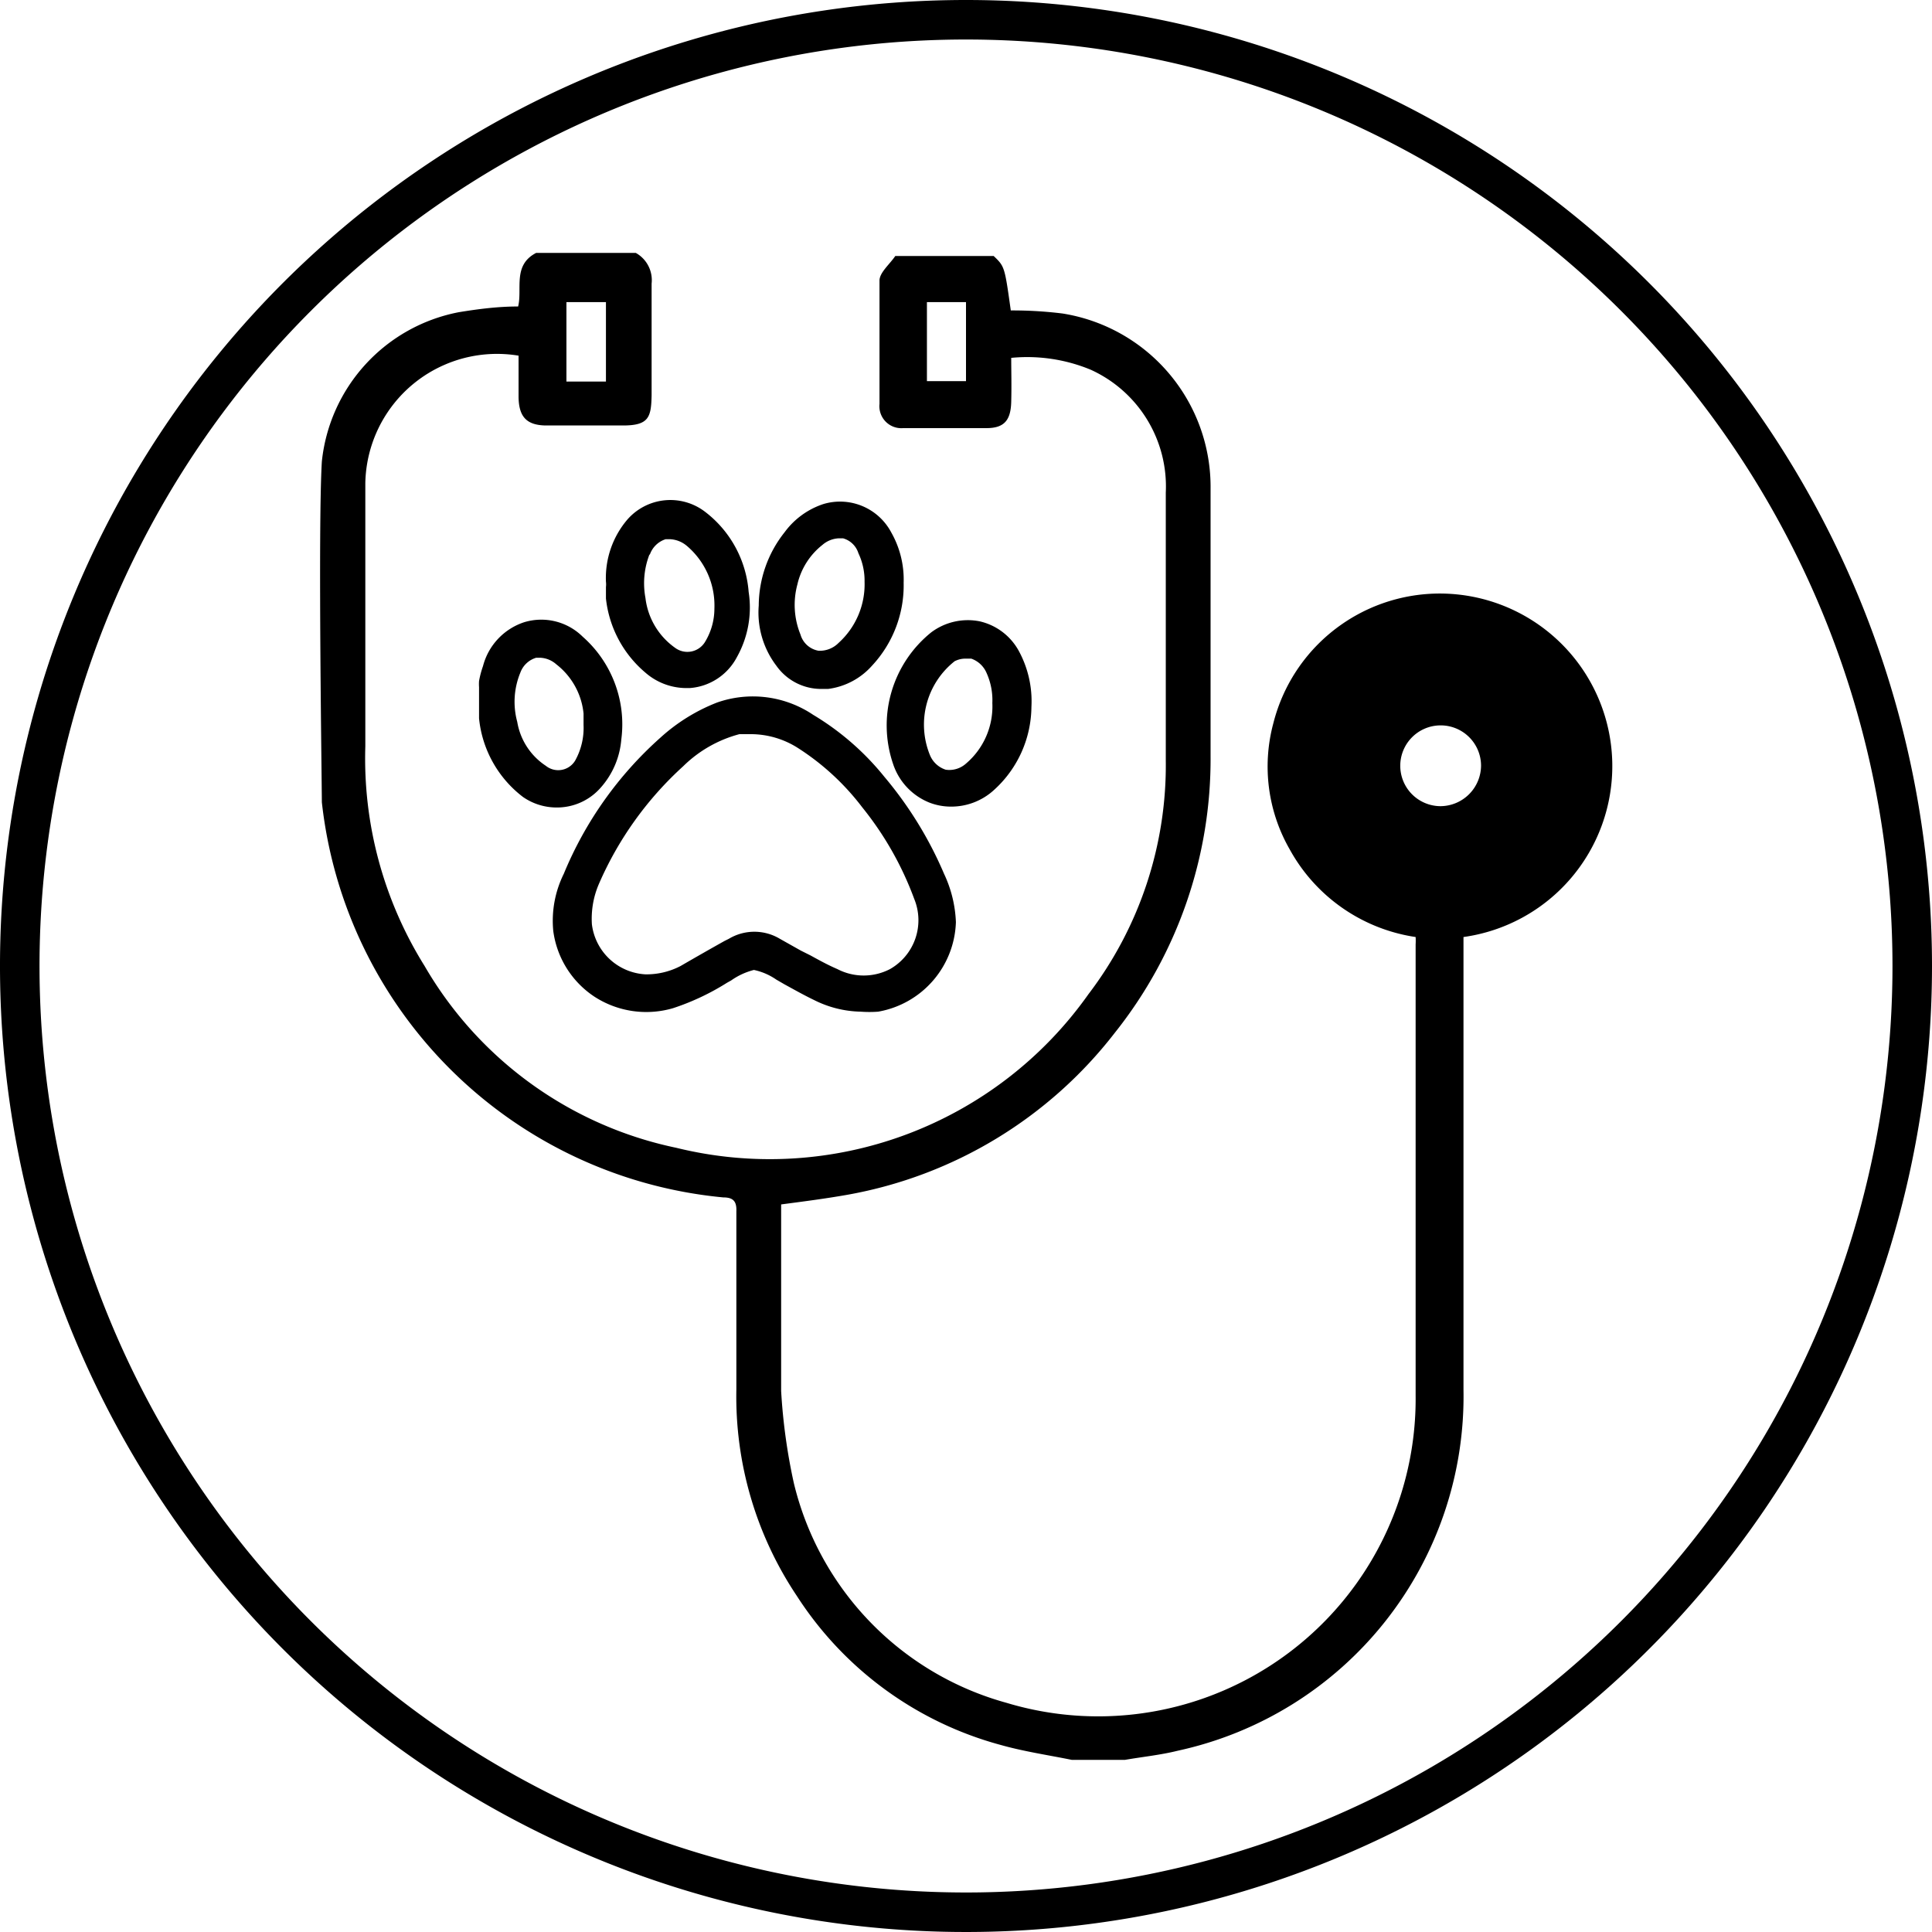 <svg id="Capa_1" data-name="Capa 1" xmlns="http://www.w3.org/2000/svg" viewBox="0 0 44 44"><path d="M22,0A22,22,0,1,0,44,22,22,22,0,0,0,22,0Zm0,43.1A21.1,21.1,0,1,1,43.1,22,21.1,21.1,0,0,1,22,43.1Z"/><path d="M14.15,16.84a2.66,2.66,0,0,0-.88-2.34,1.34,1.34,0,0,0-1.33-.33,1.43,1.43,0,0,0-.94,1,2.14,2.14,0,0,0-.09.34,1,1,0,0,0,0,.14v.71a0,0,0,0,1,0,0,2.57,2.57,0,0,0,1,1.79,1.34,1.34,0,0,0,.76.24,1.32,1.32,0,0,0,1-.44A1.88,1.88,0,0,0,14.15,16.84Zm-1.05.48a.45.45,0,0,1-.67.12,1.49,1.49,0,0,1-.65-1,1.74,1.74,0,0,1,.07-1.12.55.55,0,0,1,.36-.34l.1,0a.59.59,0,0,1,.36.15,1.62,1.62,0,0,1,.62,1.12c0,.07,0,.14,0,.2v.06A1.53,1.53,0,0,1,13.1,17.32Z"/><path d="M13.54,22.7a2.17,2.17,0,0,0,1.79.26,5.56,5.56,0,0,0,1.23-.58l.09-.05a1.56,1.56,0,0,1,.52-.24h0a1.4,1.4,0,0,1,.51.22l0,0,.19.11c.22.12.45.25.68.36a2.46,2.46,0,0,0,1.05.26,2.71,2.71,0,0,0,.4,0A2.14,2.14,0,0,0,21.77,21h0a2.83,2.83,0,0,0-.27-1.1,8.74,8.74,0,0,0-1.36-2.21,6.11,6.11,0,0,0-1.62-1.41A2.46,2.46,0,0,0,16.33,16a4.16,4.16,0,0,0-1.29.8,8.48,8.48,0,0,0-2.2,3.1,2.41,2.41,0,0,0-.24,1.3A2.13,2.13,0,0,0,13.54,22.7Zm.1-2.57a7.84,7.84,0,0,1,1.92-2.68,2.87,2.87,0,0,1,1.28-.73l.23,0h.05a2,2,0,0,1,1.06.32,5.69,5.69,0,0,1,1.46,1.35,7.37,7.37,0,0,1,1.18,2.08,1.28,1.28,0,0,1-.55,1.6,1.3,1.3,0,0,1-1.2,0c-.21-.09-.41-.2-.61-.31l-.22-.11-.48-.27a1.13,1.13,0,0,0-1.16,0l-.1.05c-.34.19-.69.39-1,.57a1.68,1.68,0,0,1-.8.19,1.3,1.3,0,0,1-1.22-1.14A2,2,0,0,1,13.64,20.13Z"/><path d="M13.8,13.25h0a.49.49,0,0,1,0,.12l0,.26a2.57,2.57,0,0,0,.9,1.69,1.42,1.42,0,0,0,.91.35h.1a1.32,1.32,0,0,0,1.07-.7,2.31,2.31,0,0,0,.27-1.49,2.54,2.54,0,0,0-1-1.83,1.3,1.3,0,0,0-1.76.18A2.05,2.05,0,0,0,13.8,13.25Zm1-.62a.56.56,0,0,1,.36-.35h.1a.64.64,0,0,1,.38.15,1.78,1.78,0,0,1,.63,1.43,1.46,1.46,0,0,1-.22.77.47.47,0,0,1-.68.12,1.62,1.62,0,0,1-.67-1.13A1.82,1.82,0,0,1,14.79,12.63Z"/><path d="M18.68,15.69h.18a1.61,1.61,0,0,0,1-.53,2.68,2.68,0,0,0,.72-1.89h0a2.17,2.17,0,0,0-.28-1.14,1.32,1.32,0,0,0-1.55-.65,1.79,1.79,0,0,0-.88.64,2.7,2.7,0,0,0-.59,1.67,2,2,0,0,0,.4,1.37A1.25,1.25,0,0,0,18.68,15.69Zm-.52-2.38a1.6,1.6,0,0,1,.57-.9.61.61,0,0,1,.37-.15l.1,0a.51.51,0,0,1,.35.34,1.46,1.46,0,0,1,.14.65,1.8,1.8,0,0,1-.59,1.39.6.6,0,0,1-.46.18.52.52,0,0,1-.41-.37A1.79,1.79,0,0,1,18.16,13.31Z"/><path d="M23.49,16.1h0a2.4,2.4,0,0,0-.29-1.28,1.36,1.36,0,0,0-.89-.67,1.39,1.39,0,0,0-1.1.25,2.72,2.72,0,0,0-.87,3,1.43,1.43,0,0,0,.83.88,1.36,1.36,0,0,0,.48.09,1.44,1.44,0,0,0,1-.39A2.58,2.58,0,0,0,23.49,16.1ZM22,17.39a.57.57,0,0,1-.46.14.58.58,0,0,1-.36-.33,1.84,1.84,0,0,1,.56-2.14A.53.53,0,0,1,22,15l.12,0a.59.59,0,0,1,.35.33,1.5,1.5,0,0,1,.13.68A1.71,1.71,0,0,1,22,17.39Z"/><path d="M33.21,13.54A3.91,3.91,0,0,0,29,16.47a3.79,3.79,0,0,0,.37,2.87,3.93,3.93,0,0,0,2.87,2,1.49,1.49,0,0,1,0,.17V31.78a7.23,7.23,0,0,1-9.32,7,6.85,6.85,0,0,1-4.84-5,13.27,13.27,0,0,1-.29-2.1c0-.29,0-2,0-2.15V27.43c.53-.07,1-.13,1.51-.22a9.89,9.89,0,0,0,6.09-3.69,10,10,0,0,0,2.18-6.31q0-3,0-6.07a4,4,0,0,0-3.37-4,9.23,9.23,0,0,0-1.18-.07c-.14-1-.14-1-.39-1.24H20.39c-.13.19-.35.37-.36.55,0,.94,0,1.88,0,2.82a.5.5,0,0,0,.54.55c.63,0,1.27,0,1.9,0,.41,0,.55-.19.56-.6s0-.67,0-1a3.78,3.78,0,0,1,1.81.27,2.92,2.92,0,0,1,1.71,2.8c0,2,0,4.06,0,6.09a8.6,8.6,0,0,1-1.76,5.33,8.89,8.89,0,0,1-9.39,3.5A8.67,8.67,0,0,1,9.67,22a8.92,8.92,0,0,1-1.35-5c0-.43,0-4.68,0-6a3,3,0,0,1,3.49-2.9c0,.31,0,.62,0,.92,0,.47.18.66.61.67.59,0,1.18,0,1.77,0s.64-.19.65-.69c0-.85,0-1.69,0-2.54a.71.71,0,0,0-.36-.7H12.21c-.54.28-.31.82-.41,1.22-.47,0-.92.06-1.35.13a3.87,3.87,0,0,0-3.12,3.4c-.09,1.49,0,7.33,0,7.76a10.16,10.16,0,0,0,9.14,9c.23,0,.31.09.3.32,0,.73,0,1.46,0,2.18v1.88a8.16,8.16,0,0,0,1.38,4.7,8,8,0,0,0,4.64,3.39c.53.15,1.08.23,1.62.34h1.21c.4-.07.81-.11,1.21-.21a8.26,8.26,0,0,0,6.5-8.22V21.34a3.93,3.93,0,0,0-.12-7.8ZM22,8.68h-.89V6.88H22ZM12.9,6.88h.9V8.69h-.9ZM32.8,18.36a.92.92,0,1,1,.93-.93A.93.93,0,0,1,32.8,18.36Z"/></svg>